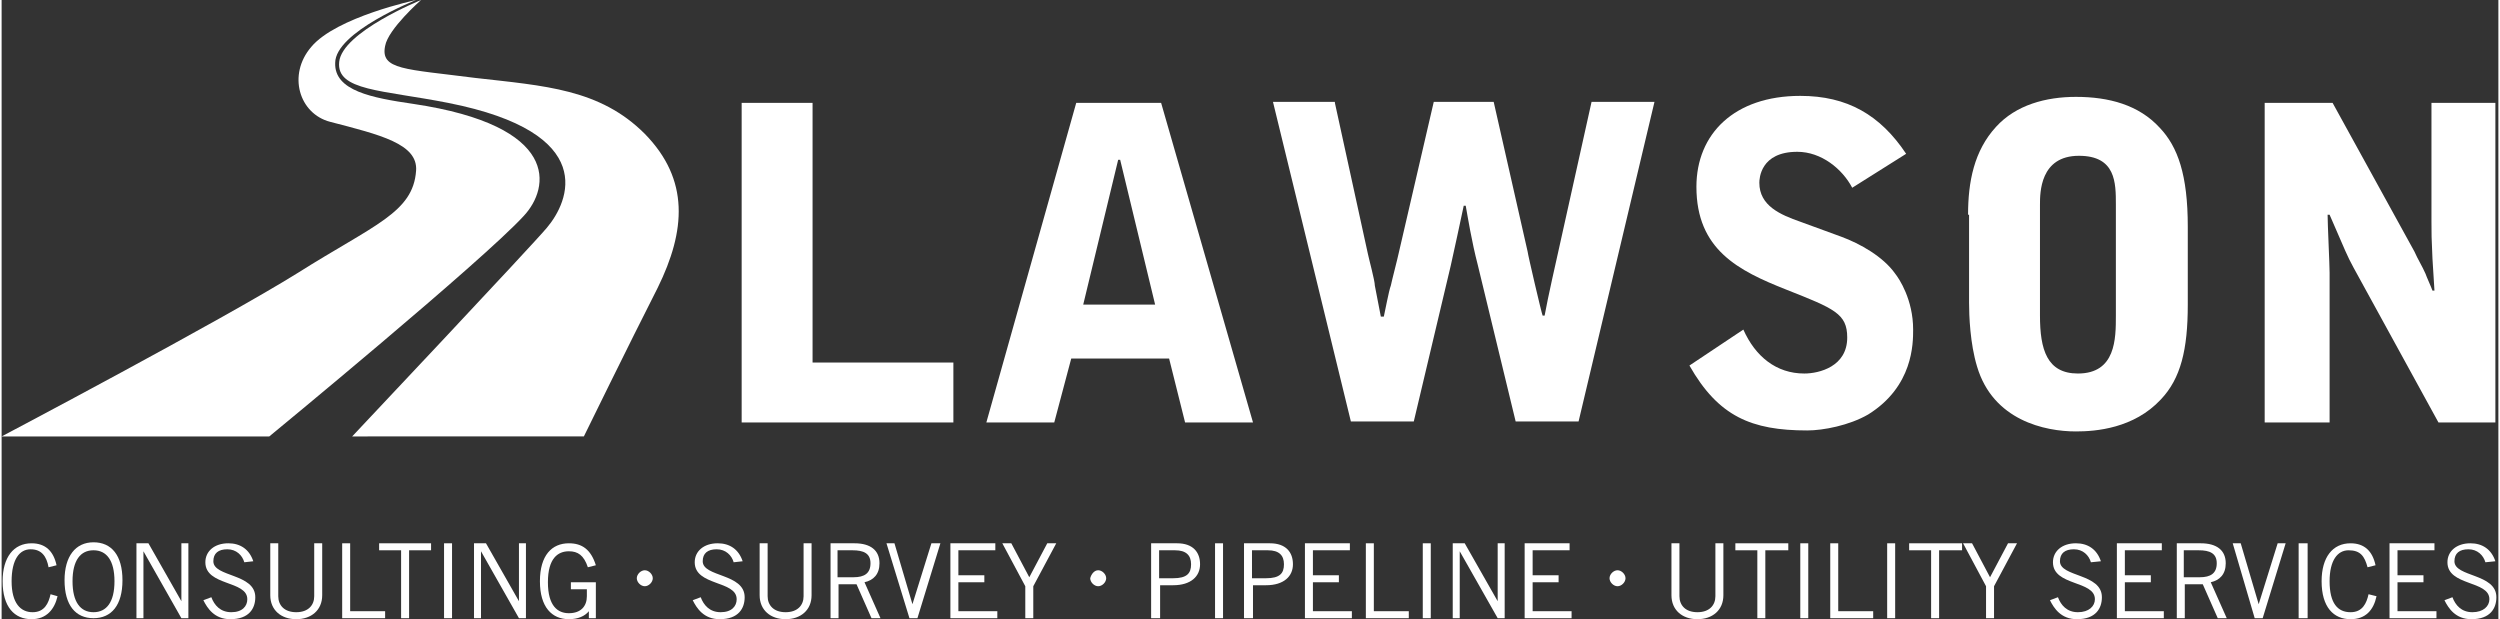<?xml version="1.0" encoding="utf-8"?>
<!-- Generator: Adobe Illustrator 23.0.1, SVG Export Plug-In . SVG Version: 6.00 Build 0)  -->
<svg version="1.1" id="Layer_1" xmlns="http://www.w3.org/2000/svg" xmlns:xlink="http://www.w3.org/1999/xlink" x="0px" y="0px"
	 width="323px" height="80px" viewBox="0 0 250 62" enable-background="new 0 0 250 62" xml:space="preserve">
<rect x="0" y="0" width="250" height="62" fill="#333333" stroke="none"/>
<g>
	<path fill="#FFFFFF" d="M0,43.7h26.8c0,0,21.4-17.6,25.5-22.1c2.6-2.8,3.7-9-11.1-11.2c-4.1-0.6-7.9-1.3-7.8-4.1
		C33.4,3.2,41.5,0,41.5,0s-8,1.7-10.5,4.7c-2.4,2.8-1.2,6.7,1.9,7.5c5,1.3,8.8,2.2,8.6,4.9c-0.3,4.2-4.2,5.4-11.8,10.2
		C22,32.1,0,43.7,0,43.7z"/>
	<path fill="#FFFFFF" d="M35.1,43.7c0,0,18-19.1,19.5-20.9c2.2-2.6,5.3-9.5-9.9-12.5C38.1,9,33.5,9.1,33.8,6.2
		c0.3-3,8.2-6.2,8.2-6.2s-3.3,2.9-3.6,4.6c-0.5,2.4,2,2.3,9,3.2c7,0.8,12.5,1.1,17,5.6c4.5,4.6,4.1,9.7,1.3,15.4
		c-2.9,5.7-7.4,14.9-7.4,14.9H35.1z"/>
</g>
<g>
	<path fill="#FFFFFF" d="M74.1,10.3h7.1v26h14.1v6H74.1V10.3z"/>
	<path fill="#FFFFFF" d="M116.1,10.3l9.2,32h-6.8l-1.6-6.4h-9.8l-1.7,6.4h-6.8l9-32H116.1z M112,16h-0.2l-3.5,14.5h7.2L112,16z"/>
	<path fill="#FFFFFF" d="M133.5,10.3l3.3,15.1c0.1,0.5,0.7,2.7,0.7,3.2l0.6,3.1h0.3c0.1-0.4,0.5-2.6,0.7-3.1
		c0.1-0.5,0.7-2.8,0.8-3.3l3.5-15.1h6l3.4,15c0,0.2,1.4,6.2,1.5,6.4h0.2c0.3-1.7,1.3-6.1,1.3-6.1l3.4-15.3h6.3l-7.6,32h-6.3
		l-3.8-15.7c-0.6-2.3-1-4.8-1.2-5.9h-0.2c-0.2,1-1.1,5.1-1.3,6l-3.7,15.6h-6.3l-7.8-32H133.5z"/>
	<path fill="#FFFFFF" d="M185.3,18.8c-1-1.9-3.1-3.6-5.5-3.6c-3.7,0-3.8,2.7-3.8,3.1c0,2.3,2.1,3.2,4.1,3.9l4.1,1.5
		c1.9,0.7,4.2,2,5.4,3.7c0.4,0.5,1.8,2.6,1.8,5.6c0,1.4,0,5.7-4.5,8.5c-1.9,1.1-4.5,1.6-6.1,1.6c-5.6,0-8.9-1.4-11.8-6.5l5.4-3.6
		c1.2,2.7,3.3,4.4,6.1,4.4c1.5,0,4.3-0.7,4.3-3.6c0-2.4-1.3-2.9-6.1-4.8c-4.8-1.9-9-4-9-10.3c0-5.3,3.8-9.1,10.4-9.1
		c4.7,0,8,1.9,10.6,5.8L185.3,18.8z"/>
	<path fill="#FFFFFF" d="M196.9,21.5c0-3.3,0.6-6.4,2.8-8.8c2-2.2,5-3,8-3c3.3,0,6.3,0.8,8.4,3.1c1.8,1.9,2.8,4.7,2.8,9.9v7.8
		c0,4.5-0.7,7.4-2.7,9.5c-2.7,2.9-6.5,3.2-8.5,3.2c-3.1,0-8.3-1.1-9.9-6.5c-0.7-2.3-0.8-5.1-0.8-6.4V21.5z M204.1,31.6
		c0,3.4,0.7,5.8,3.8,5.8c3.8,0,3.8-3.5,3.8-5.8V20.5c0-2.2,0-4.9-3.7-4.9c-3.9,0-3.9,3.7-3.9,4.9V31.6z"/>
	<path fill="#FFFFFF" d="M226.7,10.3h6.7l8.2,14.9c0.3,0.7,0.8,1.5,1.1,2.2c0.1,0.3,0.6,1.4,0.7,1.7h0.2l-0.2-3.2
		c-0.1-2.2-0.1-2.4-0.1-3.7V10.3h6.4v32H244l-8.5-15.5c-0.7-1.3-0.7-1.4-2.4-5.3h-0.2c0,0.9,0.2,5,0.2,5.8v15h-6.5V10.3z"/>
</g>
<g>
	<path fill="#FFFFFF" d="M5.6,59.7C5.3,61,4.5,62,3,62c-1.7,0-2.9-1.2-2.9-3.8c0-2.4,1.1-3.8,2.9-3.8c1.4,0,2.2,0.8,2.5,2.2
		l-0.8,0.2C4.5,55.7,4,55,2.9,55C1.8,55,1,56,1,58.2c0,2.2,0.9,3.1,2.1,3.1c1.2,0,1.6-0.9,1.8-1.8L5.6,59.7z"/>
	<path fill="#FFFFFF" d="M9.2,54.3c1.8,0,2.9,1.3,2.9,3.8c0,2.5-1.1,3.8-2.9,3.8c-1.8,0-2.9-1.3-2.9-3.8C6.3,55.7,7.4,54.3,9.2,54.3
		z M9.2,61.3c1.3,0,2.1-1,2.1-3.1c0-2.1-0.8-3.1-2.1-3.1c-1.3,0-2.1,1-2.1,3.1C7.1,60.3,7.9,61.3,9.2,61.3z"/>
	<path fill="#FFFFFF" d="M13.5,61.9v-7.5h1.2l3.3,5.8h0v-5.8h0.7v7.5h-0.7l-3.8-6.7h0v6.7H13.5z"/>
	<path fill="#FFFFFF" d="M24.3,56.3c-0.2-0.7-0.8-1.3-1.7-1.3c-0.9,0-1.4,0.4-1.4,1.2c0,1.6,4.2,1.2,4.2,3.6c0,1.1-0.6,2.2-2.5,2.2
		c-1.6,0-2.3-1.1-2.7-1.9l0.8-0.3c0.3,0.8,0.9,1.5,2,1.5c1.1,0,1.6-0.6,1.6-1.3c0-1.9-4.2-1.3-4.2-3.7c0-1.1,0.9-1.9,2.3-1.9
		c1.2,0,2.1,0.6,2.5,1.8L24.3,56.3z"/>
	<path fill="#FFFFFF" d="M27.7,54.4v5.3c0,0.9,0.6,1.6,1.8,1.6c1.2,0,1.8-0.7,1.8-1.6v-5.3h0.8v5.2c0,1.5-1.1,2.4-2.6,2.4
		c-1.5,0-2.6-0.9-2.6-2.4v-5.2H27.7z"/>
	<path fill="#FFFFFF" d="M34.1,61.9v-7.5h0.8v6.8h3.5v0.7H34.1z"/>
	<path fill="#FFFFFF" d="M40.8,55.1v6.8H40v-6.8h-2.2v-0.7H43v0.7H40.8z"/>
	<path fill="#FFFFFF" d="M45.1,54.4v7.5h-0.8v-7.5H45.1z"/>
	<path fill="#FFFFFF" d="M47.3,61.9v-7.5h1.2l3.3,5.8h0v-5.8h0.7v7.5h-0.7l-3.8-6.7h0v6.7H47.3z"/>
	<path fill="#FFFFFF" d="M59.5,58.3v3.6h-0.7v-0.7h0c-0.4,0.5-1.1,0.8-2,0.8c-1.7,0-2.9-1.2-2.9-3.8c0-2.6,1.2-3.8,2.9-3.8
		c1.3,0,2.2,0.6,2.7,2.2l-0.8,0.2c-0.4-1.2-1-1.6-1.9-1.6c-1.1,0-2.1,0.7-2.1,3.1c0,2.4,1,3.1,2.1,3.1c1.2,0,1.8-0.7,1.8-1.7V59H57
		v-0.7H59.5z"/>
	<path fill="#FFFFFF" d="M64.4,57.1c0.4,0,0.8,0.4,0.8,0.8c0,0.4-0.4,0.8-0.8,0.8c-0.4,0-0.8-0.4-0.8-0.8
		C63.6,57.5,64,57.1,64.4,57.1z"/>
	<path fill="#FFFFFF" d="M73.3,56.3c-0.2-0.7-0.8-1.3-1.7-1.3c-0.9,0-1.4,0.4-1.4,1.2c0,1.6,4.2,1.2,4.2,3.6c0,1.1-0.6,2.2-2.5,2.2
		c-1.6,0-2.3-1.1-2.7-1.9l0.8-0.3c0.3,0.8,0.9,1.5,2,1.5c1.1,0,1.6-0.6,1.6-1.3c0-1.9-4.2-1.3-4.2-3.7c0-1.1,0.9-1.9,2.3-1.9
		c1.2,0,2.1,0.6,2.5,1.8L73.3,56.3z"/>
	<path fill="#FFFFFF" d="M76.7,54.4v5.3c0,0.9,0.6,1.6,1.8,1.6c1.2,0,1.8-0.7,1.8-1.6v-5.3h0.8v5.2c0,1.5-1.1,2.4-2.6,2.4
		c-1.5,0-2.6-0.9-2.6-2.4v-5.2H76.7z"/>
	<path fill="#FFFFFF" d="M83,61.9v-7.5h2.4c1.6,0,2.5,0.7,2.5,2c0,1.1-0.6,1.7-1.5,1.9l1.6,3.6h-0.9l-1.5-3.4h-1.8v3.4H83z
		 M83.8,57.8h1.5c1.1,0,1.7-0.4,1.7-1.4c0-1-0.7-1.3-1.8-1.3h-1.5V57.8z"/>
	<path fill="#FFFFFF" d="M88.6,54.4h0.8l1.8,6.1h0l1.9-6.1H94l-2.3,7.5h-0.8L88.6,54.4z"/>
	<path fill="#FFFFFF" d="M99.5,54.4v0.7h-3.7v2.5h2.6v0.7h-2.6v2.9h3.9v0.7H95v-7.5H99.5z"/>
	<path fill="#FFFFFF" d="M102.5,58.7l-2.3-4.3h0.9l1.8,3.4l1.8-3.4h0.9l-2.3,4.3v3.2h-0.8V58.7z"/>
	<path fill="#FFFFFF" d="M109.8,57.1c0.4,0,0.8,0.4,0.8,0.8c0,0.4-0.4,0.8-0.8,0.8c-0.4,0-0.8-0.4-0.8-0.8
		C109.1,57.5,109.4,57.1,109.8,57.1z"/>
	<path fill="#FFFFFF" d="M115.1,61.9v-7.5h2.6c1.6,0,2.3,0.9,2.3,2.1c0,1.2-0.9,2.1-2.7,2.1h-1.3v3.3H115.1z M115.9,57.9h1.4
		c1.4,0,1.8-0.5,1.8-1.4c0-0.9-0.5-1.4-1.6-1.4h-1.6V57.9z"/>
	<path fill="#FFFFFF" d="M122.3,54.4v7.5h-0.8v-7.5H122.3z"/>
	<path fill="#FFFFFF" d="M124.4,61.9v-7.5h2.6c1.6,0,2.3,0.9,2.3,2.1c0,1.2-0.9,2.1-2.7,2.1h-1.3v3.3H124.4z M125.2,57.9h1.4
		c1.4,0,1.8-0.5,1.8-1.4c0-0.9-0.5-1.4-1.6-1.4h-1.6V57.9z"/>
	<path fill="#FFFFFF" d="M135,54.4v0.7h-3.7v2.5h2.6v0.7h-2.6v2.9h3.9v0.7h-4.7v-7.5H135z"/>
	<path fill="#FFFFFF" d="M136.6,61.9v-7.5h0.8v6.8h3.5v0.7H136.6z"/>
	<path fill="#FFFFFF" d="M143.1,54.4v7.5h-0.8v-7.5H143.1z"/>
	<path fill="#FFFFFF" d="M145.3,61.9v-7.5h1.2l3.3,5.8h0v-5.8h0.7v7.5h-0.7l-3.8-6.7h0v6.7H145.3z"/>
	<path fill="#FFFFFF" d="M157,54.4v0.7h-3.7v2.5h2.6v0.7h-2.6v2.9h3.9v0.7h-4.7v-7.5H157z"/>
	<path fill="#FFFFFF" d="M161.8,57.1c0.4,0,0.8,0.4,0.8,0.8c0,0.4-0.4,0.8-0.8,0.8c-0.4,0-0.8-0.4-0.8-0.8
		C161,57.5,161.4,57.1,161.8,57.1z"/>
	<path fill="#FFFFFF" d="M168,54.4v5.3c0,0.9,0.6,1.6,1.8,1.6c1.2,0,1.8-0.7,1.8-1.6v-5.3h0.8v5.2c0,1.5-1.1,2.4-2.6,2.4
		c-1.5,0-2.6-0.9-2.6-2.4v-5.2H168z"/>
	<path fill="#FFFFFF" d="M176.6,55.1v6.8h-0.8v-6.8h-2.2v-0.7h5.3v0.7H176.6z"/>
	<path fill="#FFFFFF" d="M180.9,54.4v7.5h-0.8v-7.5H180.9z"/>
	<path fill="#FFFFFF" d="M183.1,61.9v-7.5h0.8v6.8h3.5v0.7H183.1z"/>
	<path fill="#FFFFFF" d="M189.6,54.4v7.5h-0.8v-7.5H189.6z"/>
	<path fill="#FFFFFF" d="M194,55.1v6.8h-0.8v-6.8h-2.2v-0.7h5.3v0.7H194z"/>
	<path fill="#FFFFFF" d="M198.7,58.7l-2.3-4.3h0.9l1.8,3.4l1.8-3.4h0.9l-2.3,4.3v3.2h-0.8V58.7z"/>
	<path fill="#FFFFFF" d="M209.2,56.3c-0.2-0.7-0.8-1.3-1.7-1.3c-0.9,0-1.4,0.4-1.4,1.2c0,1.6,4.2,1.2,4.2,3.6c0,1.1-0.6,2.2-2.5,2.2
		c-1.6,0-2.3-1.1-2.7-1.9l0.8-0.3c0.3,0.8,0.9,1.5,2,1.5c1.1,0,1.7-0.6,1.7-1.3c0-1.9-4.2-1.3-4.2-3.7c0-1.1,0.9-1.9,2.3-1.9
		c1.2,0,2.1,0.6,2.5,1.8L209.2,56.3z"/>
	<path fill="#FFFFFF" d="M216.3,54.4v0.7h-3.7v2.5h2.6v0.7h-2.6v2.9h3.9v0.7h-4.7v-7.5H216.3z"/>
	<path fill="#FFFFFF" d="M217.8,61.9v-7.5h2.4c1.6,0,2.5,0.7,2.5,2c0,1.1-0.6,1.7-1.5,1.9l1.6,3.6h-0.9l-1.5-3.4h-1.8v3.4H217.8z
		 M218.6,57.8h1.5c1.1,0,1.7-0.4,1.7-1.4c0-1-0.7-1.3-1.8-1.3h-1.5V57.8z"/>
	<path fill="#FFFFFF" d="M223.4,54.4h0.8l1.8,6.1h0l1.9-6.1h0.8l-2.3,7.5h-0.8L223.4,54.4z"/>
	<path fill="#FFFFFF" d="M230.9,54.4v7.5H230v-7.5H230.9z"/>
	<path fill="#FFFFFF" d="M237.8,59.7c-0.3,1.4-1.1,2.3-2.6,2.3c-1.7,0-2.9-1.2-2.9-3.8c0-2.4,1.1-3.8,2.9-3.8c1.4,0,2.2,0.8,2.5,2.2
		l-0.8,0.2c-0.3-1.1-0.7-1.7-1.9-1.7c-1.1,0-1.9,1-1.9,3.1c0,2.2,0.8,3.1,2.1,3.1c1.2,0,1.6-0.9,1.8-1.8L237.8,59.7z"/>
	<path fill="#FFFFFF" d="M243.6,54.4v0.7h-3.7v2.5h2.6v0.7h-2.6v2.9h3.9v0.7h-4.7v-7.5H243.6z"/>
	<path fill="#FFFFFF" d="M248.7,56.3c-0.2-0.7-0.8-1.3-1.7-1.3c-0.9,0-1.4,0.4-1.4,1.2c0,1.6,4.2,1.2,4.2,3.6c0,1.1-0.6,2.2-2.5,2.2
		c-1.6,0-2.3-1.1-2.7-1.9l0.8-0.3c0.3,0.8,0.9,1.5,2,1.5c1.1,0,1.7-0.6,1.7-1.3c0-1.9-4.2-1.3-4.2-3.7c0-1.1,0.9-1.9,2.3-1.9
		c1.2,0,2.1,0.6,2.5,1.8L248.7,56.3z"/>
</g>
<line fill="#FFFFFF" x1="0.1" y1="49.2" x2="250" y2="49.2"/>
<g>
</g>
<g>
</g>
<g>
</g>
<g>
</g>
<g>
</g>
<g>
</g>
</svg>
